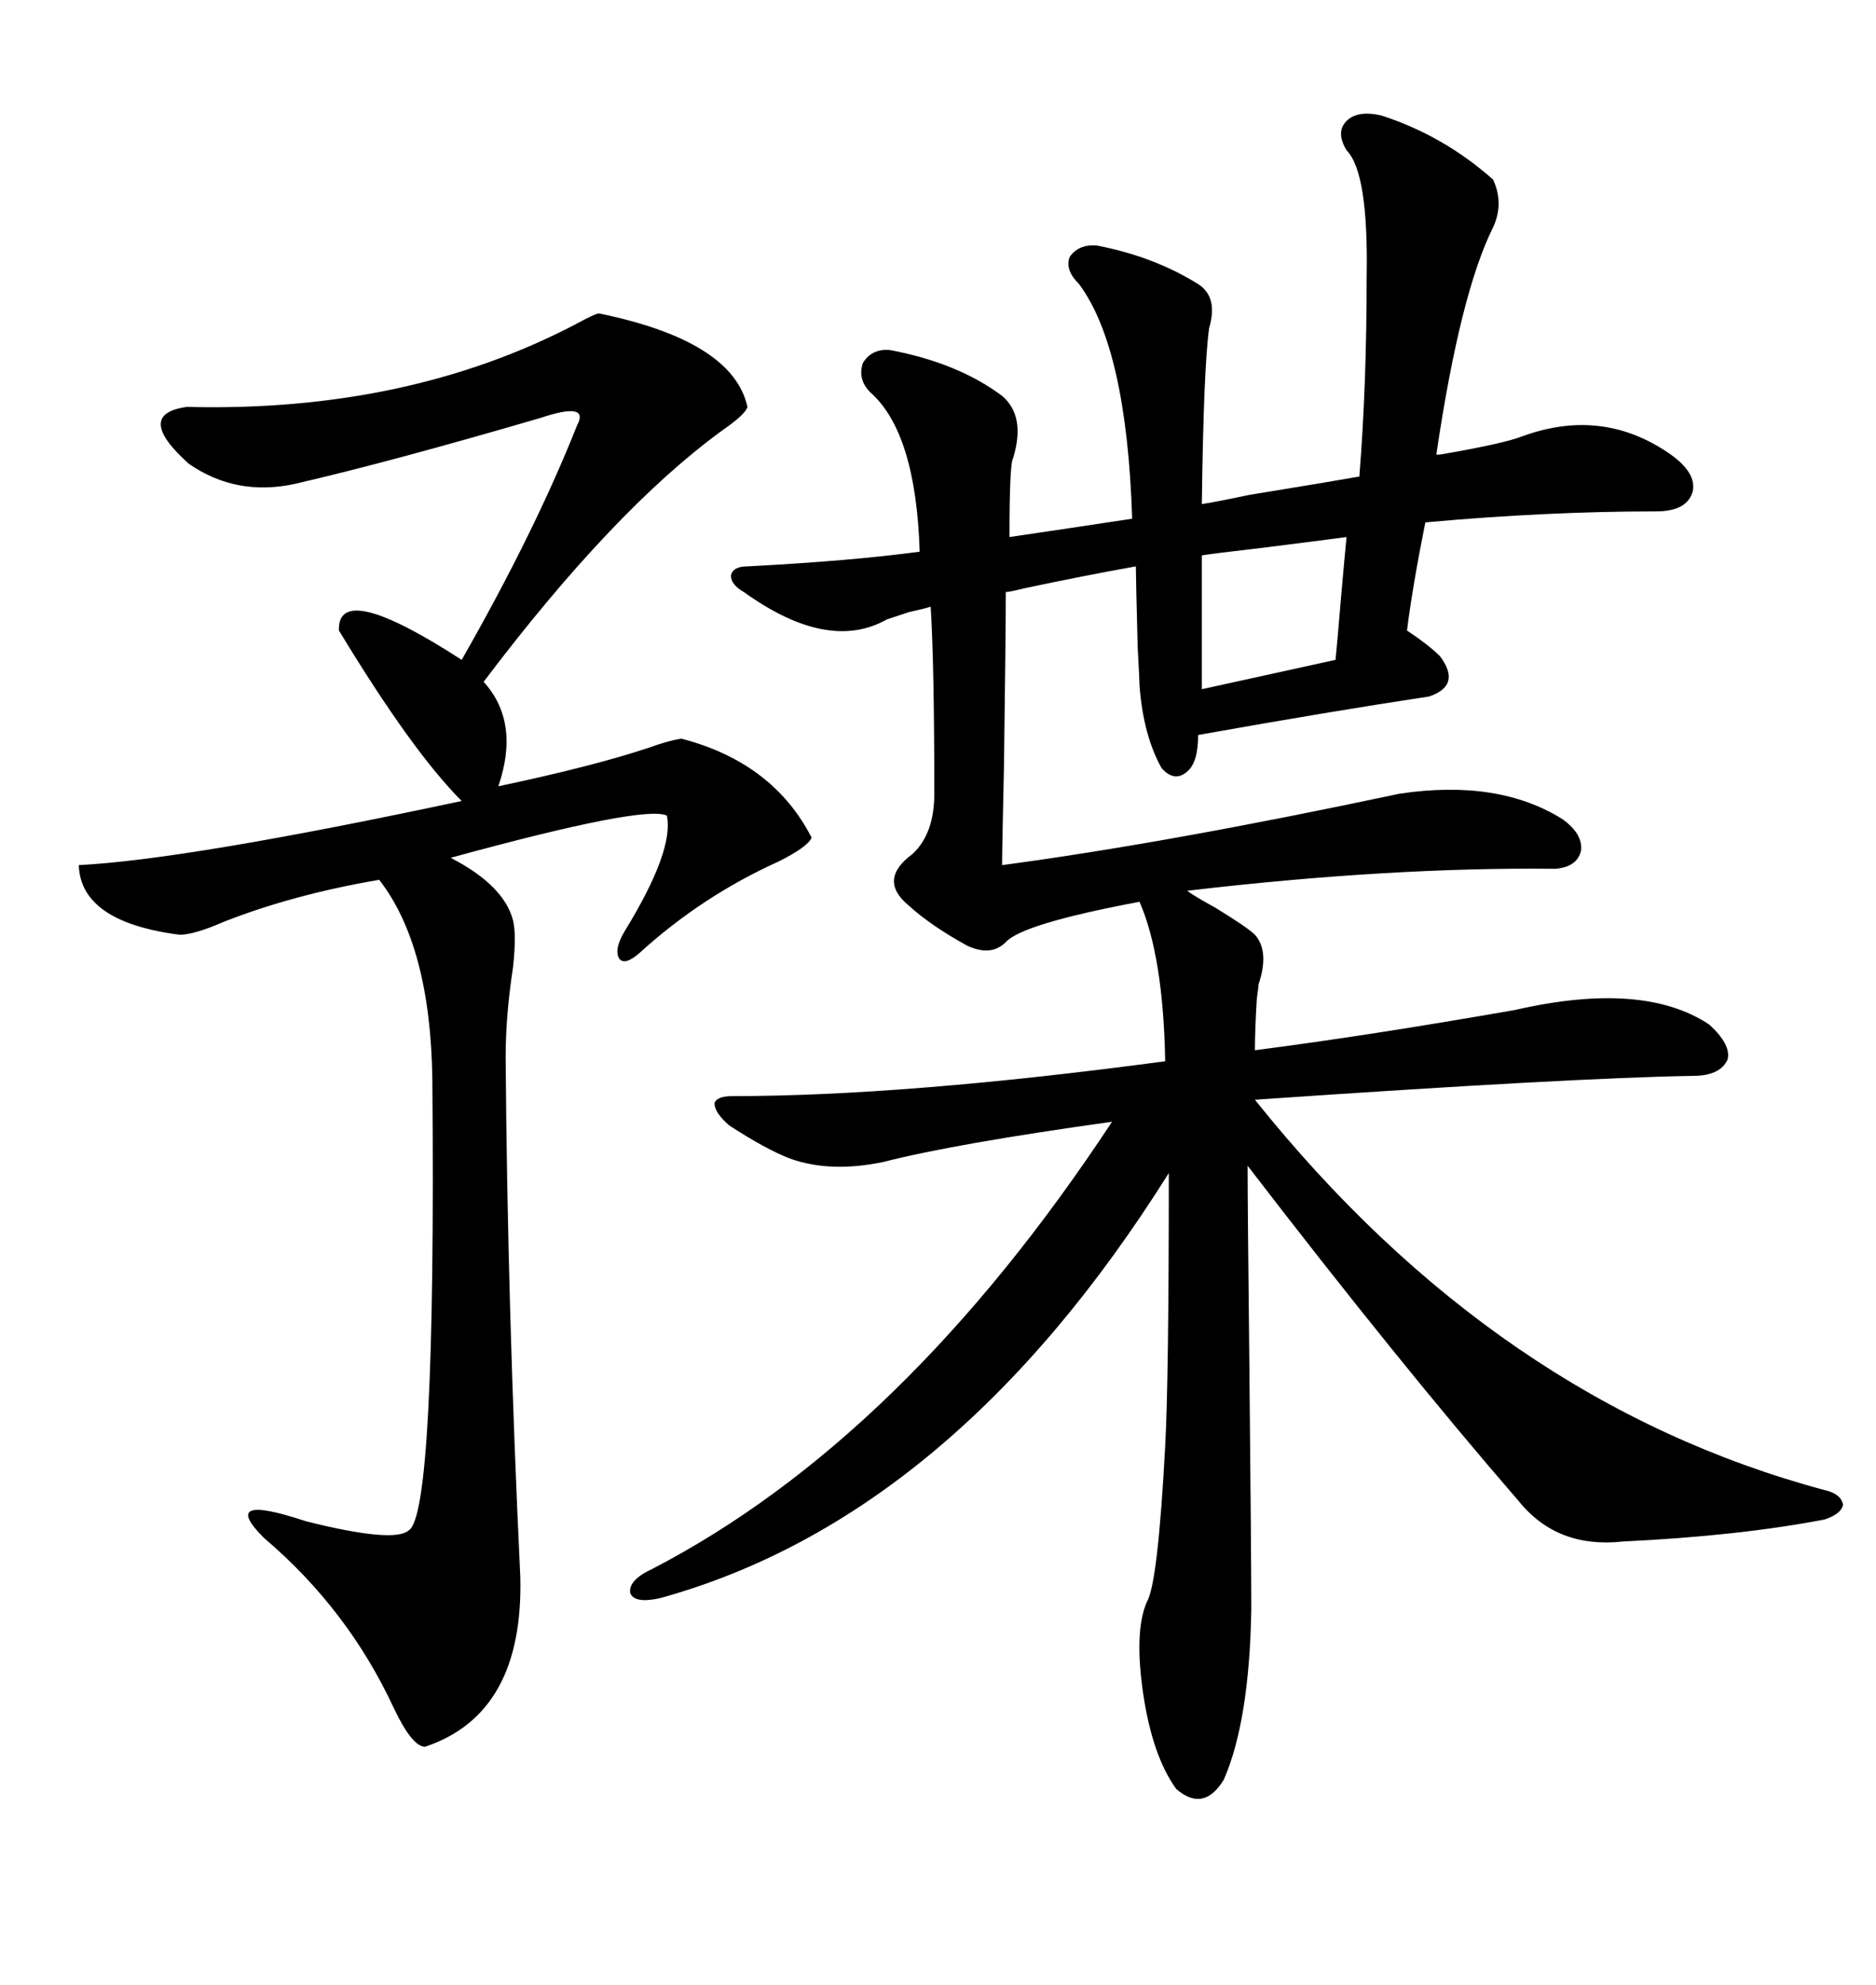 <svg xmlns="http://www.w3.org/2000/svg" xmlns:xlink="http://www.w3.org/1999/xlink" width="300" height="317.285"><path d="M220.90 18.46L220.90 18.46Q230.86 21.68 238.77 28.71L238.77 28.71Q240.53 32.52 238.77 36.33L238.77 36.33Q233.50 46.88 229.69 72.66L229.69 72.66Q229.98 72.66 230.27 72.66L230.27 72.66Q240.53 70.90 243.46 69.73L243.46 69.73Q256.35 65.04 267.19 72.66L267.19 72.66Q271.29 75.59 270.70 78.52L270.70 78.52Q269.82 81.74 264.84 81.74L264.84 81.74Q247.27 81.74 227.93 83.50L227.93 83.50Q225.88 93.75 225 100.78L225 100.78Q228.52 103.13 230.27 104.88L230.27 104.88Q233.79 109.57 228.52 111.33L228.52 111.33Q212.99 113.67 191.60 117.48L191.60 117.48Q191.60 121.88 189.84 123.34L189.84 123.34Q187.79 125.10 185.74 122.75L185.74 122.75Q182.81 117.48 182.23 109.57L182.23 109.57Q182.23 108.98 181.93 103.42L181.93 103.42Q181.64 92.29 181.64 90.53L181.64 90.53Q173.44 91.99 163.77 94.04L163.77 94.04Q161.43 94.63 160.84 94.63L160.84 94.63Q160.84 101.07 160.55 122.46L160.55 122.46Q160.25 135.64 160.25 138.28L160.25 138.28Q186.62 134.77 223.83 126.86L223.83 126.86Q239.65 124.51 249.90 130.96L249.90 130.96Q253.13 133.30 252.83 135.94L252.83 135.94Q252.25 138.57 248.73 138.87L248.73 138.87Q222.36 138.57 189.84 142.38L189.84 142.38Q191.02 143.26 194.24 145.02L194.24 145.02Q199.51 148.24 200.68 149.41L200.68 149.41Q203.03 152.05 201.27 157.32L201.27 157.32Q201.27 157.62 200.98 159.67L200.98 159.67Q200.68 164.65 200.68 167.87L200.68 167.87Q218.85 165.53 242.29 161.43L242.29 161.43Q262.79 156.74 273.34 163.77L273.34 163.77Q276.86 166.99 276.27 169.34L276.27 169.34Q275.10 171.97 270.70 171.97L270.70 171.97Q251.66 172.27 200.68 175.78L200.68 175.78Q239.36 224.12 291.80 238.18L291.80 238.18Q294.43 238.77 294.73 240.53L294.73 240.53Q294.43 241.99 291.80 242.87L291.80 242.87Q278.03 245.51 259.57 246.39L259.57 246.39Q249.02 247.56 242.87 239.94L242.87 239.94Q223.83 217.97 199.51 186.33L199.51 186.33Q199.51 192.48 199.80 219.14L199.80 219.14Q200.10 249.32 200.10 257.23L200.10 257.23Q199.80 275.10 195.70 284.47L195.70 284.47Q192.48 289.75 188.09 285.94L188.09 285.94Q184.28 280.66 182.81 270.70L182.81 270.70Q181.35 260.74 183.40 256.05L183.40 256.05Q185.16 253.13 186.33 231.15L186.33 231.15Q186.91 220.61 186.91 187.50L186.91 187.50Q152.34 242.58 105.47 255.47L105.47 255.47Q101.37 256.35 100.78 254.59L100.78 254.59Q100.49 252.54 104.30 250.78L104.30 250.78Q144.43 229.98 177.83 179.30L177.83 179.30Q152.64 182.81 141.21 185.74L141.21 185.74Q132.71 187.50 126.27 185.16L126.27 185.16Q122.46 183.69 116.60 179.88L116.60 179.88Q114.26 177.83 114.26 176.37L114.26 176.37Q114.55 175.20 117.19 175.20L117.19 175.20Q144.73 175.20 186.33 169.63L186.33 169.63Q186.04 152.93 182.23 144.14L182.23 144.14Q163.48 147.66 160.84 150.59L160.84 150.59Q158.50 152.93 154.69 151.17L154.69 151.17Q148.83 147.95 145.31 144.73L145.31 144.73Q140.33 140.63 145.90 136.52L145.90 136.52Q149.41 133.30 149.41 126.86L149.41 126.86Q149.41 106.35 148.83 96.97L148.83 96.97Q147.95 97.27 145.31 97.85L145.31 97.85Q142.68 98.73 141.80 99.02L141.80 99.02Q132.42 104.30 118.95 94.63L118.95 94.63Q116.89 93.46 116.89 91.99L116.89 91.99Q117.19 90.53 119.53 90.53L119.53 90.53Q136.23 89.65 147.07 88.18L147.07 88.18Q146.48 69.14 139.16 62.70L139.16 62.70Q137.11 60.64 137.99 58.01L137.99 58.01Q139.45 55.66 142.38 55.96L142.38 55.96Q153.22 58.01 160.25 63.28L160.25 63.28Q164.06 66.50 162.01 73.24L162.01 73.24Q161.43 74.12 161.43 85.84L161.43 85.84Q171.39 84.38 181.05 82.91L181.05 82.91Q180.18 55.66 172.56 45.41L172.56 45.41Q170.21 43.07 171.09 41.02L171.09 41.02Q172.56 38.96 175.49 39.26L175.49 39.26Q184.57 41.02 191.60 45.41L191.60 45.41Q194.82 47.46 193.36 52.44L193.36 52.44Q192.48 58.59 192.19 80.57L192.19 80.57Q194.24 80.27 199.80 79.10L199.80 79.10Q212.40 77.05 217.38 76.17L217.38 76.17Q218.55 61.52 218.55 44.24L218.55 44.24Q218.85 27.54 215.33 24.02L215.33 24.02Q213.57 21.09 215.33 19.34L215.33 19.34Q217.09 17.58 220.90 18.46ZM95.80 50.10L95.80 50.10Q117.19 54.49 119.53 65.04L119.53 65.04Q119.24 66.21 115.43 68.85L115.43 68.85Q98.14 81.45 77.34 108.98L77.34 108.98Q83.20 115.43 79.69 125.68L79.69 125.68Q94.92 122.46 103.71 119.53L103.71 119.53Q106.93 118.36 108.98 118.07L108.98 118.07Q123.63 121.88 129.79 133.89L129.79 133.89Q129.20 135.35 124.51 137.70L124.51 137.70Q112.21 143.26 102.25 152.34L102.25 152.34Q99.90 154.39 99.02 153.22L99.02 153.22Q98.14 151.76 99.90 148.83L99.90 148.83Q107.81 135.94 106.64 130.37L106.64 130.37Q103.13 128.61 72.07 137.11L72.07 137.11Q80.57 141.50 82.03 147.07L82.03 147.07Q82.62 149.41 82.03 154.69L82.03 154.69Q80.86 162.30 80.86 169.04L80.86 169.04Q81.15 208.89 83.20 251.95L83.20 251.95Q83.79 273.93 67.97 279.20L67.97 279.20Q65.92 279.20 62.99 273.05L62.99 273.05Q55.66 257.23 42.19 245.80L42.19 245.80Q34.86 238.48 48.93 243.16L48.93 243.16Q62.99 246.68 65.33 244.63L65.33 244.63Q69.73 242.29 69.14 172.56L69.14 172.56Q68.85 151.17 60.64 140.63L60.64 140.63Q46.88 142.97 35.74 147.36L35.74 147.36Q31.05 149.41 28.71 149.41L28.71 149.41Q12.89 147.36 12.60 138.28L12.60 138.28Q29.88 137.40 73.83 128.03L73.83 128.03Q65.92 120.12 54.20 100.78L54.20 100.78Q53.91 92.58 73.83 105.47L73.83 105.47Q85.55 84.96 92.29 67.97L92.29 67.97Q94.34 64.16 86.43 66.80L86.43 66.80Q62.40 73.83 47.17 77.34L47.17 77.34Q37.79 79.39 30.18 74.12L30.18 74.12Q21.39 66.21 29.88 65.04L29.88 65.04Q65.04 65.92 91.99 51.86L91.99 51.86Q95.21 50.10 95.80 50.10ZM215.33 85.84L215.33 85.84Q210.94 86.43 201.56 87.60L201.56 87.60Q193.95 88.48 192.19 88.77L192.19 88.77L192.19 110.16Q204.20 107.52 213.57 105.47L213.57 105.47Q213.87 102.54 214.45 95.51L214.45 95.51Q215.04 88.77 215.33 85.84Z"/></svg>
